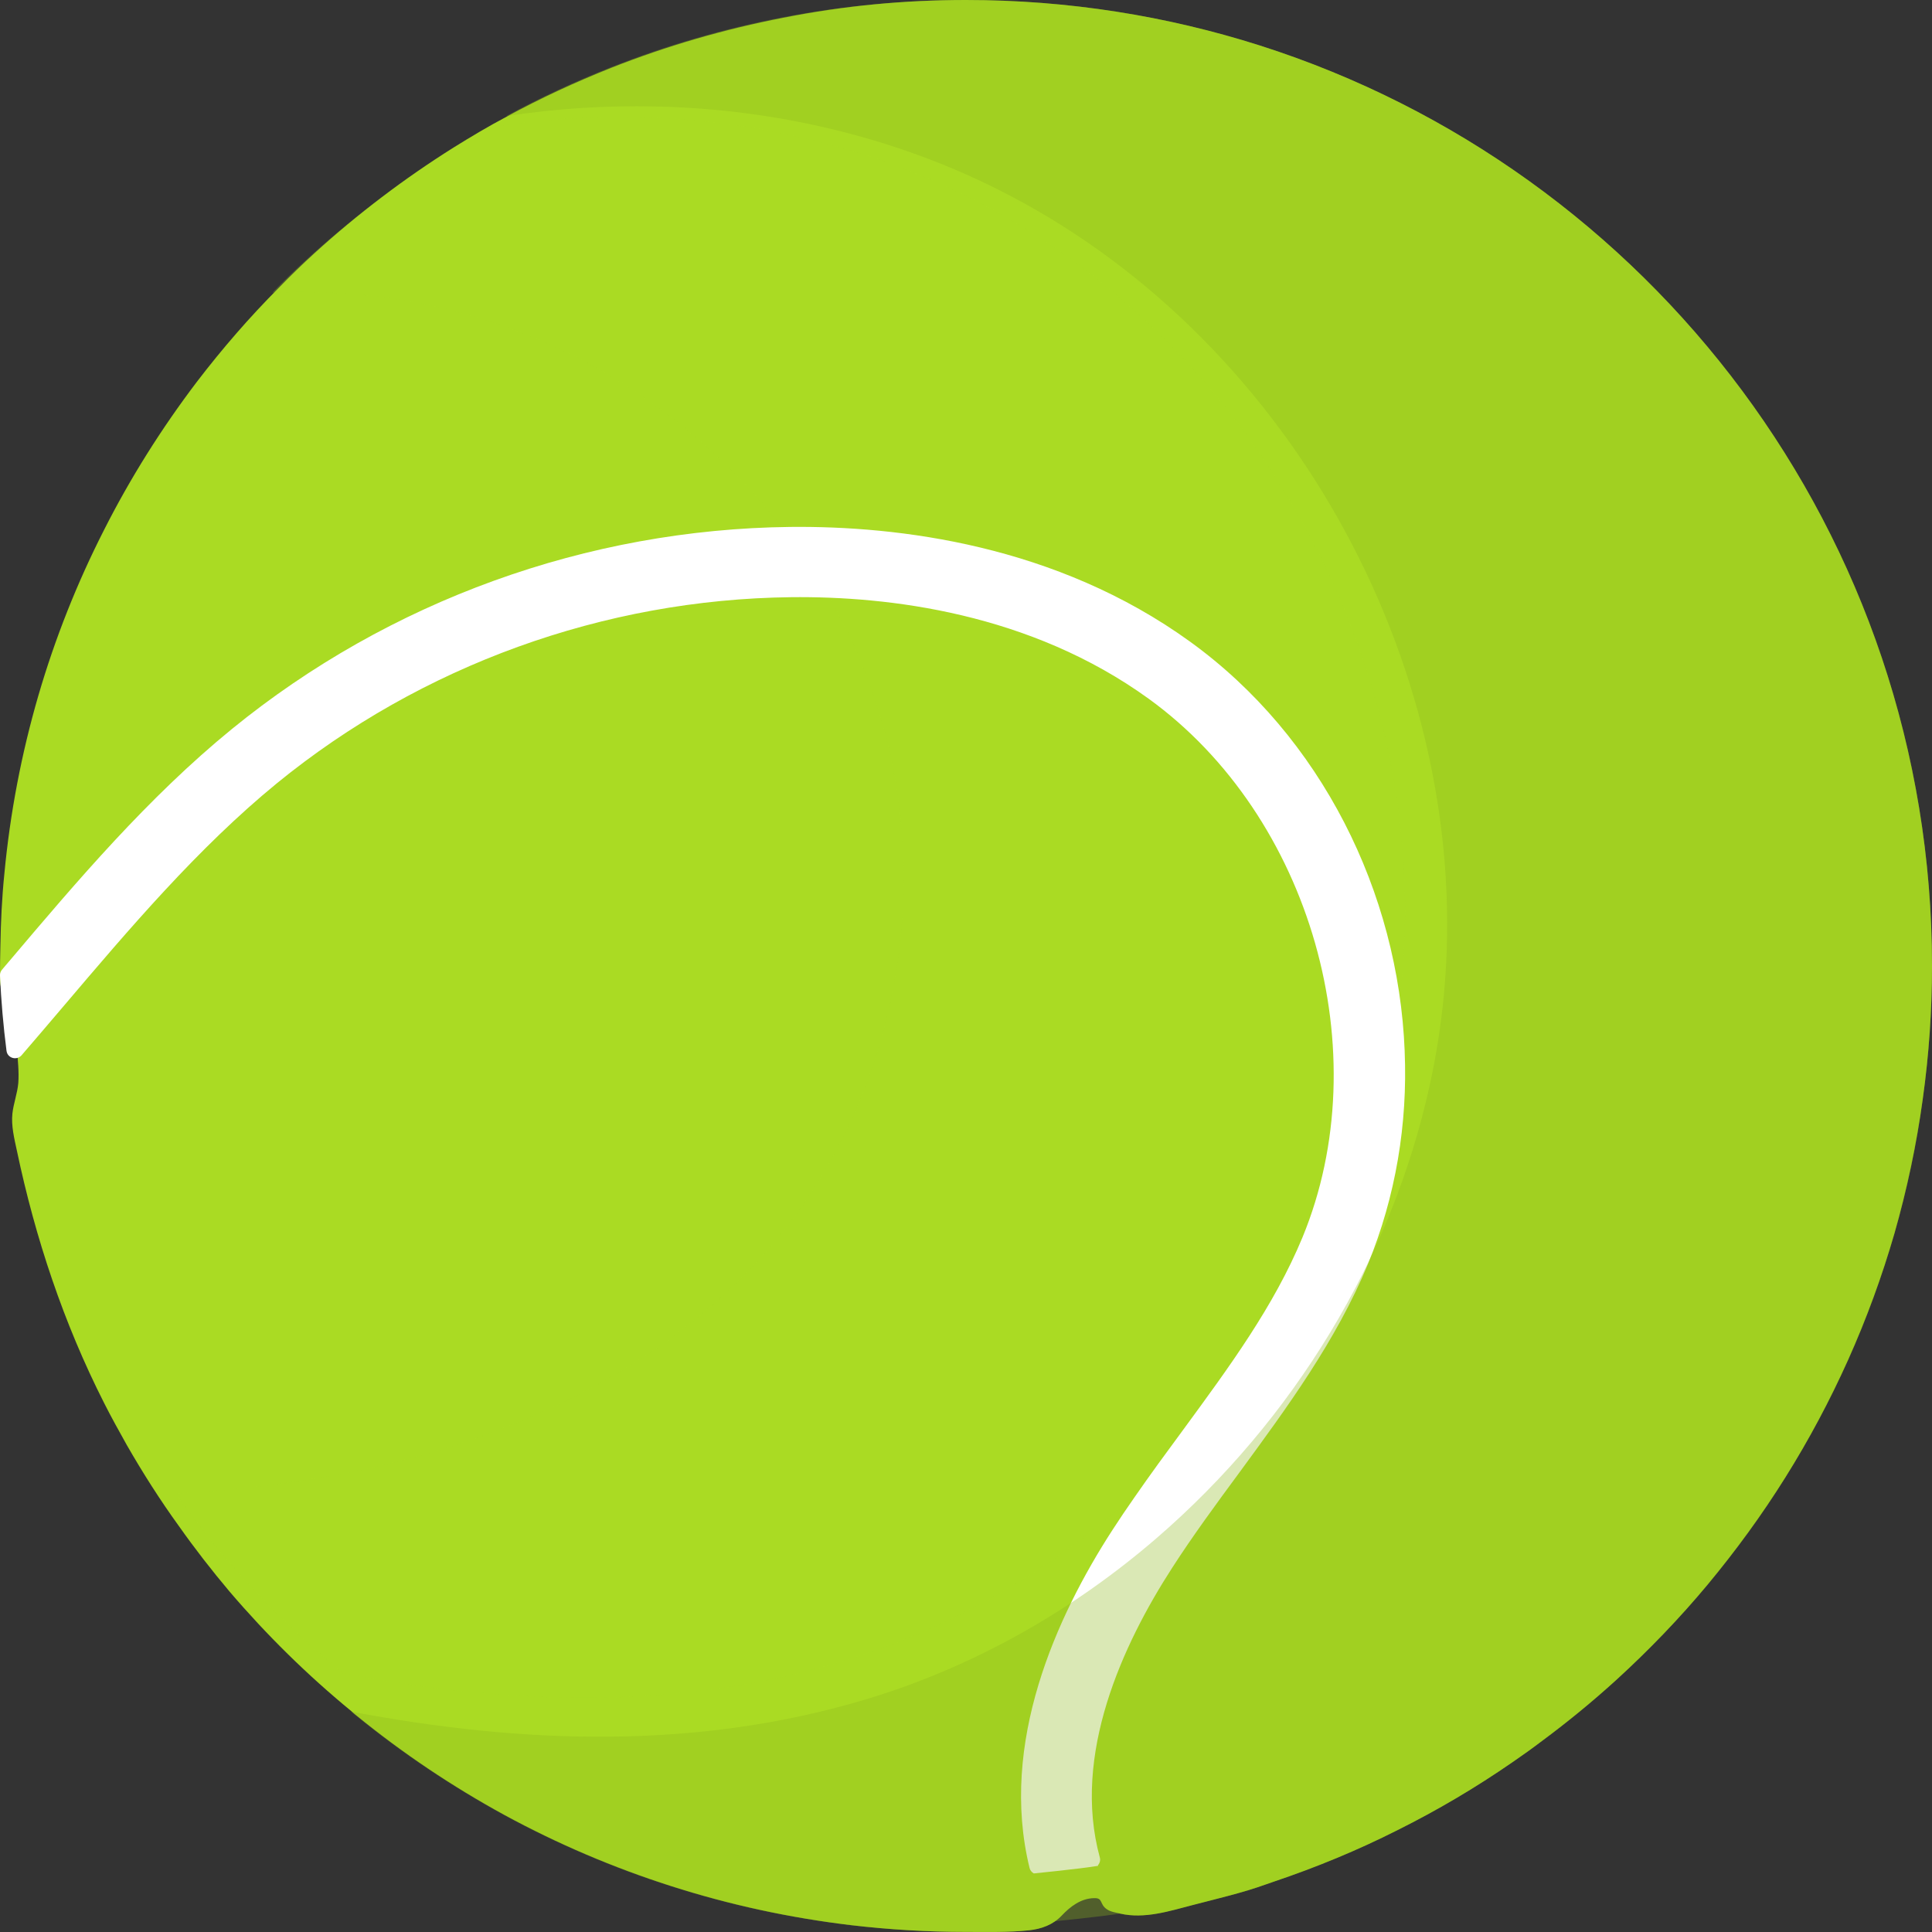 <?xml version="1.0" encoding="UTF-8"?> <svg xmlns="http://www.w3.org/2000/svg" width="19" height="19" viewBox="0 0 19 19" fill="none"><rect x="0" y="0" width="19" height="19" fill="#333333" stroke="none"/><path d="M19 9.499C19 9.937 18.97 10.374 18.909 10.809C18.848 11.254 18.754 11.696 18.631 12.128C18.508 12.553 18.356 12.969 18.175 13.373C17.996 13.772 17.79 14.159 17.558 14.529C17.328 14.897 17.071 15.249 16.793 15.584C16.515 15.918 16.213 16.231 15.893 16.523C15.661 16.734 15.417 16.934 15.166 17.12C15.069 17.194 14.971 17.264 14.873 17.331C14.514 17.579 14.139 17.801 13.746 17.997C13.353 18.196 12.945 18.364 12.527 18.505C12.502 18.513 12.477 18.523 12.452 18.531C12.216 18.616 11.974 18.671 11.733 18.734C11.502 18.794 11.256 18.874 11.016 18.819C10.974 18.809 10.923 18.802 10.886 18.777C10.81 18.726 10.851 18.664 10.76 18.667C10.63 18.669 10.525 18.75 10.441 18.839C10.356 18.929 10.242 18.97 10.122 18.983C9.916 19.005 9.706 18.999 9.499 18.999C9.124 18.999 8.747 18.977 8.372 18.933C7.77 18.861 7.176 18.733 6.599 18.548C6.033 18.367 5.486 18.134 4.965 17.851C4.45 17.57 3.961 17.242 3.507 16.872C3.491 16.859 3.476 16.847 3.461 16.833C3.025 16.476 2.621 16.078 2.255 15.649C2.08 15.441 1.916 15.23 1.76 15.009C1.574 14.752 1.405 14.486 1.247 14.211C1.17 14.073 1.094 13.937 1.023 13.796C0.626 13.013 0.347 12.176 0.166 11.316C0.141 11.199 0.109 11.072 0.122 10.951C0.133 10.851 0.171 10.753 0.18 10.65C0.188 10.54 0.175 10.428 0.167 10.318C0.16 10.235 0.166 10.149 0.159 10.066C0.152 9.993 0.11 9.927 0.073 9.866C0.021 9.783 0 9.707 0 9.612C0 9.507 0.001 9.402 0.004 9.299C0.008 9.063 0.019 8.827 0.043 8.592C0.099 7.998 0.211 7.411 0.378 6.838C0.541 6.279 0.757 5.735 1.021 5.216C1.28 4.703 1.588 4.214 1.936 3.755C2.184 3.431 2.453 3.12 2.742 2.83C2.855 2.713 2.972 2.6 3.094 2.489C3.518 2.103 3.976 1.755 4.462 1.45C4.634 1.343 4.805 1.241 4.983 1.147C5.315 0.966 5.658 0.808 6.009 0.668C6.558 0.451 7.125 0.287 7.702 0.175C8.294 0.057 8.894 0 9.498 0C10.506 0 11.477 0.157 12.389 0.447C16.224 1.669 19 5.26 19 9.499Z" fill="#AADB23"></path><g style="mix-blend-mode:multiply" opacity="0.22"><path d="M13.784 9.63C13.492 12.688 11.215 15.461 8.273 16.342C6.674 16.821 5.021 16.769 3.376 16.457C2.953 16.11 2.562 15.725 2.207 15.309C2.037 15.108 1.878 14.903 1.727 14.689C2.262 14.658 2.795 14.601 3.322 14.501C4.964 14.197 6.585 13.467 7.648 12.178C8.831 10.744 9.195 8.689 8.619 6.92C8.044 5.152 6.563 3.716 4.792 3.152C4.111 2.935 3.392 2.846 2.678 2.878C2.788 2.764 2.902 2.654 3.02 2.547C3.431 2.172 3.875 1.835 4.346 1.539C4.512 1.436 4.678 1.337 4.851 1.246C5.324 1.174 5.803 1.143 6.281 1.153C7.444 1.18 8.607 1.457 9.641 1.998C12.364 3.418 14.076 6.574 13.786 9.631L13.784 9.63Z" fill="#AADB23"></path></g><path d="M13.814 10.335C13.752 8.778 12.995 7.245 11.706 6.312C10.386 5.357 8.833 5.171 7.772 5.182C5.773 5.204 3.825 5.91 2.281 7.169C1.456 7.842 0.759 8.663 0.088 9.456C0.066 9.482 0.042 9.509 0.021 9.535C0.007 9.551 -0.001 9.571 0 9.593C0.011 9.842 0.033 10.092 0.064 10.334C0.066 10.34 0.066 10.344 0.067 10.348C0.085 10.41 0.168 10.429 0.213 10.377C0.35 10.219 0.484 10.06 0.62 9.901C1.274 9.131 1.948 8.337 2.723 7.703C4.143 6.544 5.939 5.894 7.779 5.873C8.74 5.862 10.13 6.028 11.297 6.872C12.893 8.028 13.558 10.354 12.809 12.169C12.528 12.847 12.091 13.44 11.63 14.069C11.472 14.283 11.312 14.501 11.157 14.725C11.082 14.832 11.01 14.939 10.94 15.047C10.387 15.901 9.825 17.143 10.125 18.37C10.13 18.393 10.147 18.413 10.167 18.424C10.167 18.424 10.622 18.379 10.8 18.349L10.797 18.344C10.815 18.324 10.824 18.295 10.816 18.267C10.54 17.257 11.041 16.172 11.526 15.421C11.732 15.101 11.966 14.783 12.191 14.478C12.657 13.842 13.139 13.188 13.452 12.433C13.727 11.765 13.844 11.05 13.814 10.34V10.335Z" fill="white"></path><g style="mix-blend-mode:multiply" opacity="0.33"><path d="M9.496 0C8.892 0 8.291 0.057 7.698 0.17C7.119 0.282 6.553 0.446 6.004 0.663C5.653 0.802 5.311 0.961 4.978 1.142C5.465 1.067 5.96 1.036 6.453 1.047C7.654 1.074 8.855 1.36 9.921 1.918C12.732 3.383 14.499 6.638 14.199 9.792C14.171 10.082 14.126 10.372 14.064 10.656C13.691 12.382 12.714 13.97 11.375 15.126C10.542 15.845 9.566 16.398 8.509 16.714C6.86 17.208 5.153 17.154 3.455 16.833C3.47 16.847 3.485 16.859 3.501 16.872C3.955 17.241 4.444 17.569 4.96 17.851C5.482 18.134 6.029 18.368 6.594 18.548C7.172 18.734 7.766 18.861 8.368 18.933C8.741 18.977 9.119 18.999 9.496 18.999C9.703 18.999 9.913 19.005 10.119 18.983C10.212 18.973 10.3 18.947 10.373 18.894C10.373 18.894 10.833 18.849 11.013 18.819C11.253 18.874 11.499 18.794 11.73 18.734C11.972 18.671 12.214 18.616 12.45 18.531C12.475 18.523 12.5 18.513 12.524 18.505C12.943 18.364 13.351 18.196 13.745 17.997C14.136 17.801 14.511 17.58 14.871 17.331C15.229 17.087 15.57 16.815 15.892 16.523C16.212 16.232 16.515 15.917 16.793 15.585C17.07 15.252 17.327 14.9 17.558 14.53C17.789 14.159 17.996 13.773 18.176 13.374C18.357 12.969 18.509 12.553 18.632 12.128C18.756 11.696 18.85 11.254 18.909 10.809C18.97 10.374 19 9.937 19 9.499C19.002 4.254 14.745 0 9.496 0Z" fill="#8FB81D"></path></g></svg> 